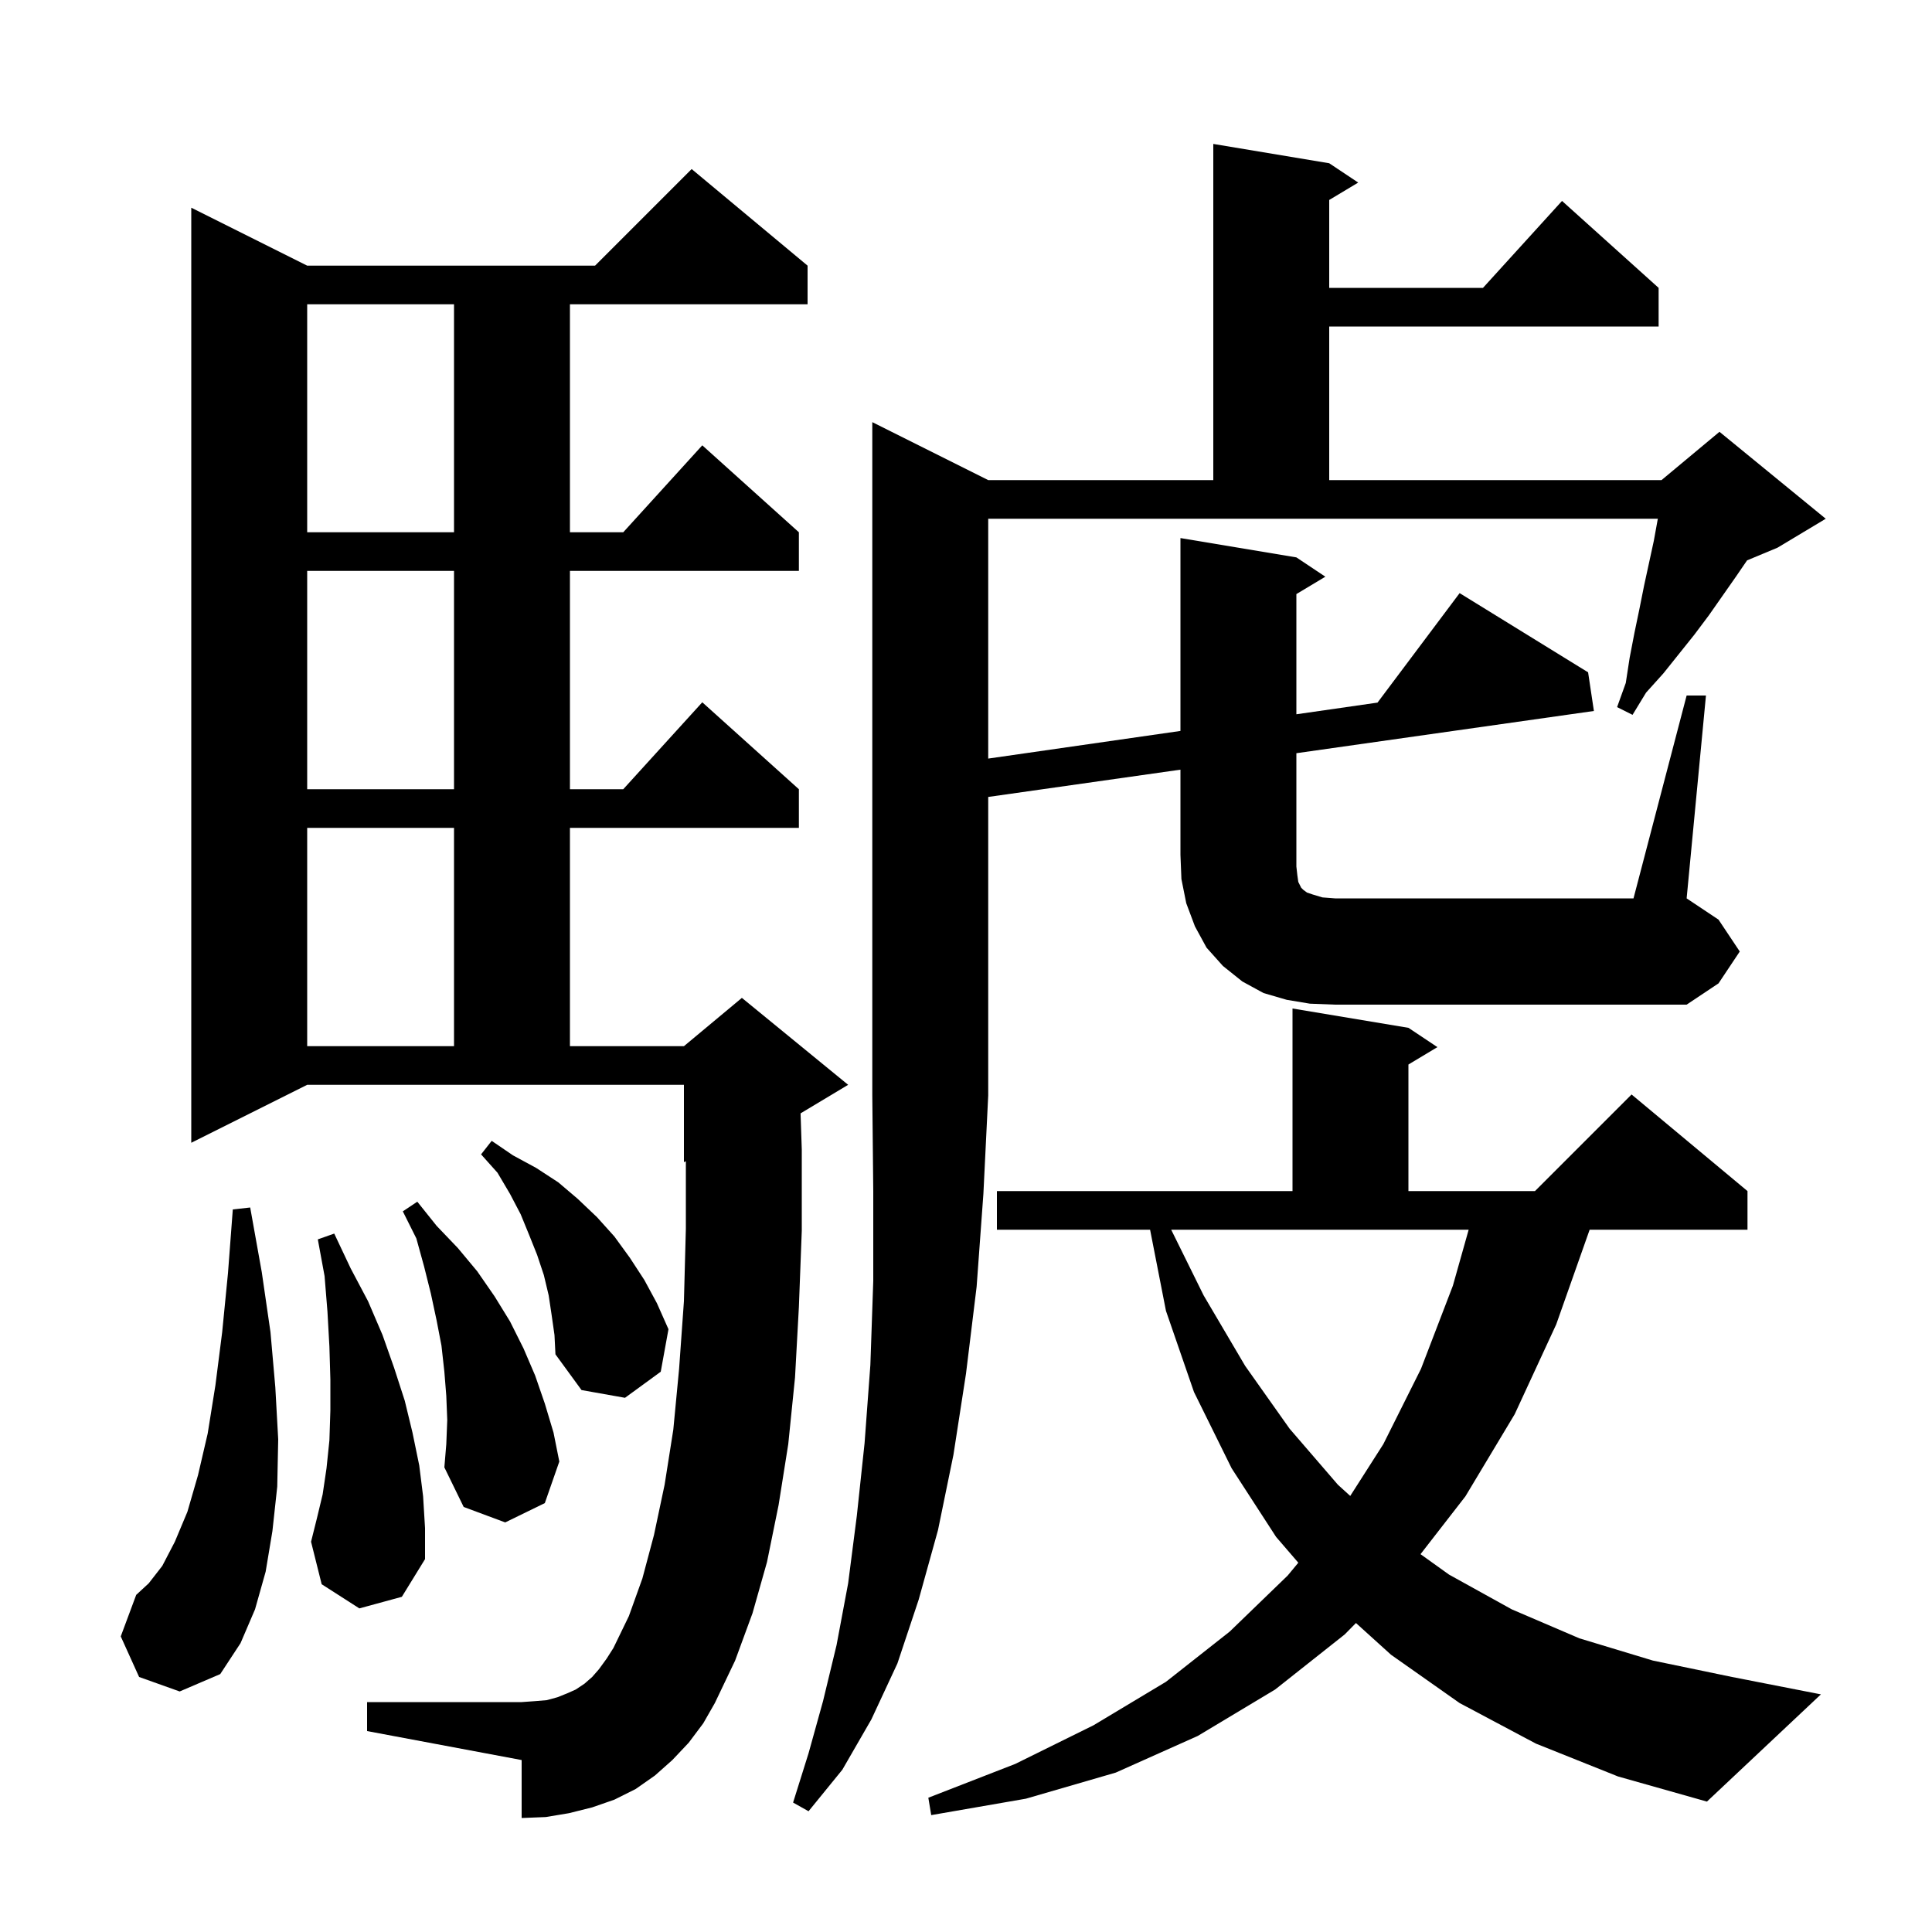 <svg xmlns="http://www.w3.org/2000/svg" xmlns:xlink="http://www.w3.org/1999/xlink" version="1.1" baseProfile="full" viewBox="0 0 200 200" width="200" height="200"><g fill="currentColor"><path d="M 159.0 180.5 L 151.1 176.3 L 144.0 171.3 L 140.368 168.014 L 139.2 169.2 L 132.0 174.9 L 124.0 179.7 L 115.5 183.5 L 106.2 186.2 L 96.4 187.9 L 96.1 186.1 L 105.1 182.6 L 113.2 178.6 L 120.7 174.1 L 127.3 168.9 L 133.3 163.1 L 134.401 161.771 L 132.1 159.1 L 127.5 152.0 L 123.6 144.1 L 120.7 135.7 L 119.057 127.3 L 103.2 127.3 L 103.2 123.3 L 133.8 123.3 L 133.8 104.4 L 145.8 106.4 L 148.8 108.4 L 145.8 110.2 L 145.8 123.3 L 158.9 123.3 L 168.9 113.3 L 180.9 123.3 L 180.9 127.3 L 164.559 127.3 L 161.1 137.1 L 156.8 146.4 L 151.7 154.9 L 147.052 160.887 L 150.0 163.0 L 156.5 166.6 L 163.5 169.6 L 171.1 171.9 L 179.3 173.6 L 188.5 175.4 L 176.7 186.5 L 167.5 183.9 Z M 71.3 180.4 L 69.6 182.2 L 67.8 183.8 L 65.8 185.2 L 63.6 186.3 L 61.3 187.1 L 58.9 187.7 L 56.5 188.1 L 54.0 188.2 L 54.0 182.2 L 38.0 179.2 L 38.0 176.2 L 54.0 176.2 L 55.4 176.1 L 56.6 176.0 L 57.7 175.7 L 58.7 175.3 L 59.6 174.9 L 60.5 174.3 L 61.3 173.6 L 62.0 172.8 L 62.8 171.7 L 63.5 170.6 L 65.1 167.3 L 66.5 163.4 L 67.7 158.9 L 68.8 153.7 L 69.7 148.0 L 70.3 141.7 L 70.8 134.7 L 71.0 127.2 L 71.0 120.217 L 70.8 120.3 L 70.8 112.3 L 31.8 112.3 L 19.8 118.3 L 19.8 21.5 L 31.8 27.5 L 61.6 27.5 L 71.6 17.5 L 83.6 27.5 L 83.6 31.5 L 59.0 31.5 L 59.0 55.1 L 64.518 55.1 L 72.7 46.1 L 82.7 55.1 L 82.7 59.1 L 59.0 59.1 L 59.0 81.7 L 64.518 81.7 L 72.7 72.7 L 82.7 81.7 L 82.7 85.7 L 59.0 85.7 L 59.0 108.3 L 70.8 108.3 L 76.8 103.3 L 87.8 112.3 L 82.874 115.256 L 83.0 119.0 L 83.0 127.4 L 82.7 135.3 L 82.3 142.6 L 81.6 149.5 L 80.6 155.8 L 79.4 161.7 L 77.9 167.0 L 76.1 171.9 L 74.0 176.3 L 72.8 178.4 Z M 14.4 173.6 L 12.5 169.4 L 14.1 165.1 L 15.4 163.9 L 16.8 162.1 L 18.1 159.6 L 19.4 156.5 L 20.5 152.7 L 21.5 148.4 L 22.3 143.4 L 23.0 137.9 L 23.6 131.8 L 24.1 125.2 L 25.9 125.0 L 27.1 131.7 L 28.0 137.9 L 28.5 143.6 L 28.8 149.0 L 28.7 153.9 L 28.2 158.5 L 27.5 162.7 L 26.4 166.6 L 24.9 170.1 L 22.8 173.3 L 18.6 175.1 Z M 37.2 166.5 L 33.3 164.0 L 32.2 159.6 L 32.8 157.2 L 33.4 154.7 L 33.8 152.0 L 34.1 149.1 L 34.2 146.0 L 34.2 142.8 L 34.1 139.4 L 33.9 135.8 L 33.6 132.1 L 32.9 128.3 L 34.6 127.7 L 36.3 131.3 L 38.1 134.7 L 39.6 138.2 L 40.8 141.6 L 41.9 145.0 L 42.7 148.3 L 43.4 151.7 L 43.8 154.9 L 44.0 158.2 L 44.0 161.4 L 41.6 165.3 Z M 46.3 147.0 L 46.2 144.5 L 46.0 142.0 L 45.7 139.3 L 45.2 136.7 L 44.6 133.9 L 43.9 131.1 L 43.1 128.2 L 41.7 125.4 L 43.2 124.4 L 45.2 126.9 L 47.4 129.2 L 49.4 131.6 L 51.2 134.2 L 52.8 136.8 L 54.2 139.6 L 55.4 142.4 L 56.4 145.3 L 57.3 148.3 L 57.9 151.3 L 56.4 155.6 L 52.3 157.6 L 48.0 156.0 L 46.0 151.9 L 46.2 149.5 Z M 124.6 134.1 L 128.9 141.4 L 133.5 147.9 L 138.5 153.7 L 139.776 154.86 L 143.2 149.5 L 147.1 141.7 L 150.4 133.1 L 152.036 127.3 L 121.242 127.3 Z M 57.1 136.1 L 56.8 134.1 L 56.3 132.0 L 55.6 129.9 L 54.8 127.9 L 53.9 125.7 L 52.8 123.6 L 51.5 121.4 L 49.8 119.5 L 50.9 118.1 L 53.1 119.6 L 55.5 120.9 L 57.8 122.4 L 59.8 124.1 L 61.8 126.0 L 63.6 128.0 L 65.2 130.2 L 66.7 132.5 L 68.0 134.9 L 69.2 137.6 L 68.4 142.0 L 64.7 144.7 L 60.2 143.9 L 57.5 140.2 L 57.4 138.2 Z M 31.8 85.7 L 31.8 108.3 L 47.0 108.3 L 47.0 85.7 Z M 174.6 72.0 L 176.6 72.0 L 174.6 93.0 L 177.9 95.2 L 180.1 98.5 L 177.9 101.8 L 174.6 104.0 L 138.2 104.0 L 135.6 103.9 L 133.2 103.5 L 130.8 102.8 L 128.6 101.6 L 126.6 100.0 L 124.9 98.1 L 123.7 95.9 L 122.8 93.5 L 122.3 91.0 L 122.2 88.5 L 122.2 79.675 L 102.3 82.5 L 102.3 113.4 L 101.8 123.6 L 101.1 133.2 L 100.0 142.2 L 98.7 150.6 L 97.1 158.4 L 95.1 165.6 L 92.9 172.2 L 90.2 178.0 L 87.2 183.2 L 83.7 187.5 L 82.1 186.6 L 83.7 181.5 L 85.2 176.1 L 86.6 170.3 L 87.8 163.9 L 88.7 156.9 L 89.5 149.4 L 90.1 141.3 L 90.4 132.6 L 90.4 123.3 L 90.3 113.4 L 90.3 43.7 L 102.3 49.7 L 125.6 49.7 L 125.6 14.9 L 137.6 16.9 L 140.6 18.9 L 137.6 20.7 L 137.6 29.8 L 153.518 29.8 L 161.7 20.8 L 171.7 29.8 L 171.7 33.8 L 137.6 33.8 L 137.6 49.7 L 172.0 49.7 L 178.0 44.7 L 189.0 53.7 L 184.0 56.7 L 180.856 58.01 L 179.7 59.7 L 176.9 63.7 L 175.4 65.7 L 172.2 69.7 L 170.4 71.7 L 169.0 74.0 L 167.4 73.2 L 168.3 70.7 L 168.7 68.1 L 169.2 65.5 L 169.7 63.1 L 170.2 60.6 L 171.2 56.0 L 171.6 53.8 L 171.623 53.7 L 102.3 53.7 L 102.3 78.528 L 122.2 75.667 L 122.2 55.7 L 134.2 57.7 L 137.2 59.7 L 134.2 61.5 L 134.2 73.942 L 142.599 72.734 L 151.1 61.4 L 164.4 69.6 L 165.0 73.6 L 134.2 77.972 L 134.2 89.7 L 134.3 90.6 L 134.4 91.3 L 134.7 91.9 L 134.9 92.1 L 135.3 92.4 L 135.9 92.6 L 136.9 92.9 L 138.2 93.0 L 169.1 93.0 Z M 31.8 59.1 L 31.8 81.7 L 47.0 81.7 L 47.0 59.1 Z M 31.8 31.5 L 31.8 55.1 L 47.0 55.1 L 47.0 31.5 Z "/></g></svg>
